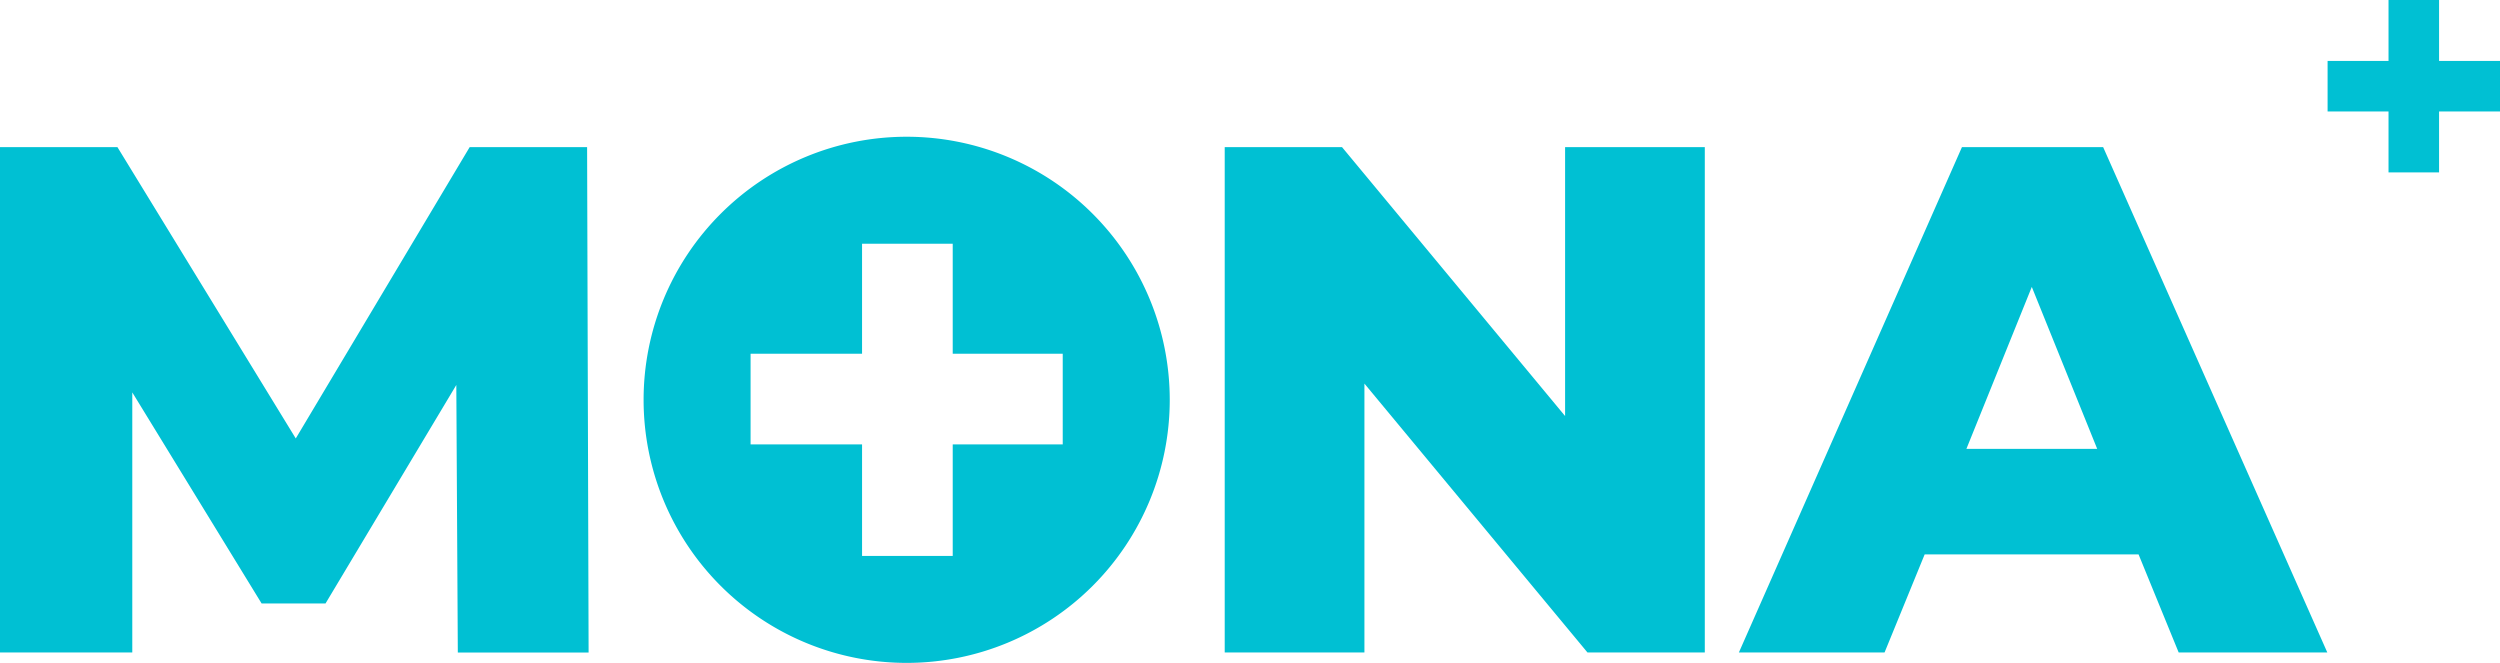 <svg xmlns="http://www.w3.org/2000/svg" width="81.813" height="21.693" viewBox="0 0 81.813 21.693">
  <path id="Path_2023" data-name="Path 2023" d="M15.87,10.815l-5.691,9.533L4.343,10.815H.5V27.353H4.829V18.841l4.232,6.907h2.092l4.28-7.15.049,8.755h4.28l-.049-16.538Zm35.848,8.8-7.3-8.8H40.579V27.353h4.572v-8.8l7.3,8.8H56.29V10.815H51.718Zm12.987-8.8-7.3,16.538h4.767l1.313-3.21h7l1.313,3.21h4.864L69.326,10.815Zm.146,9.874,2.14-5.3,2.14,5.3ZM30.171,10.475a8.609,8.609,0,1,0,8.609,8.609A8.61,8.61,0,0,0,30.171,10.475Zm5.107,10.069h-3.6v3.648H28.711V20.543H25.063V17.576h3.648v-3.6h2.967v3.6h3.6ZM80.319,7.994V6H78.665V7.994H76.671V9.648h1.994v1.994h1.654V9.648h1.994V7.994Z" transform="translate(-0.5 -6)" fill="#00c0d3"/>
</svg>

